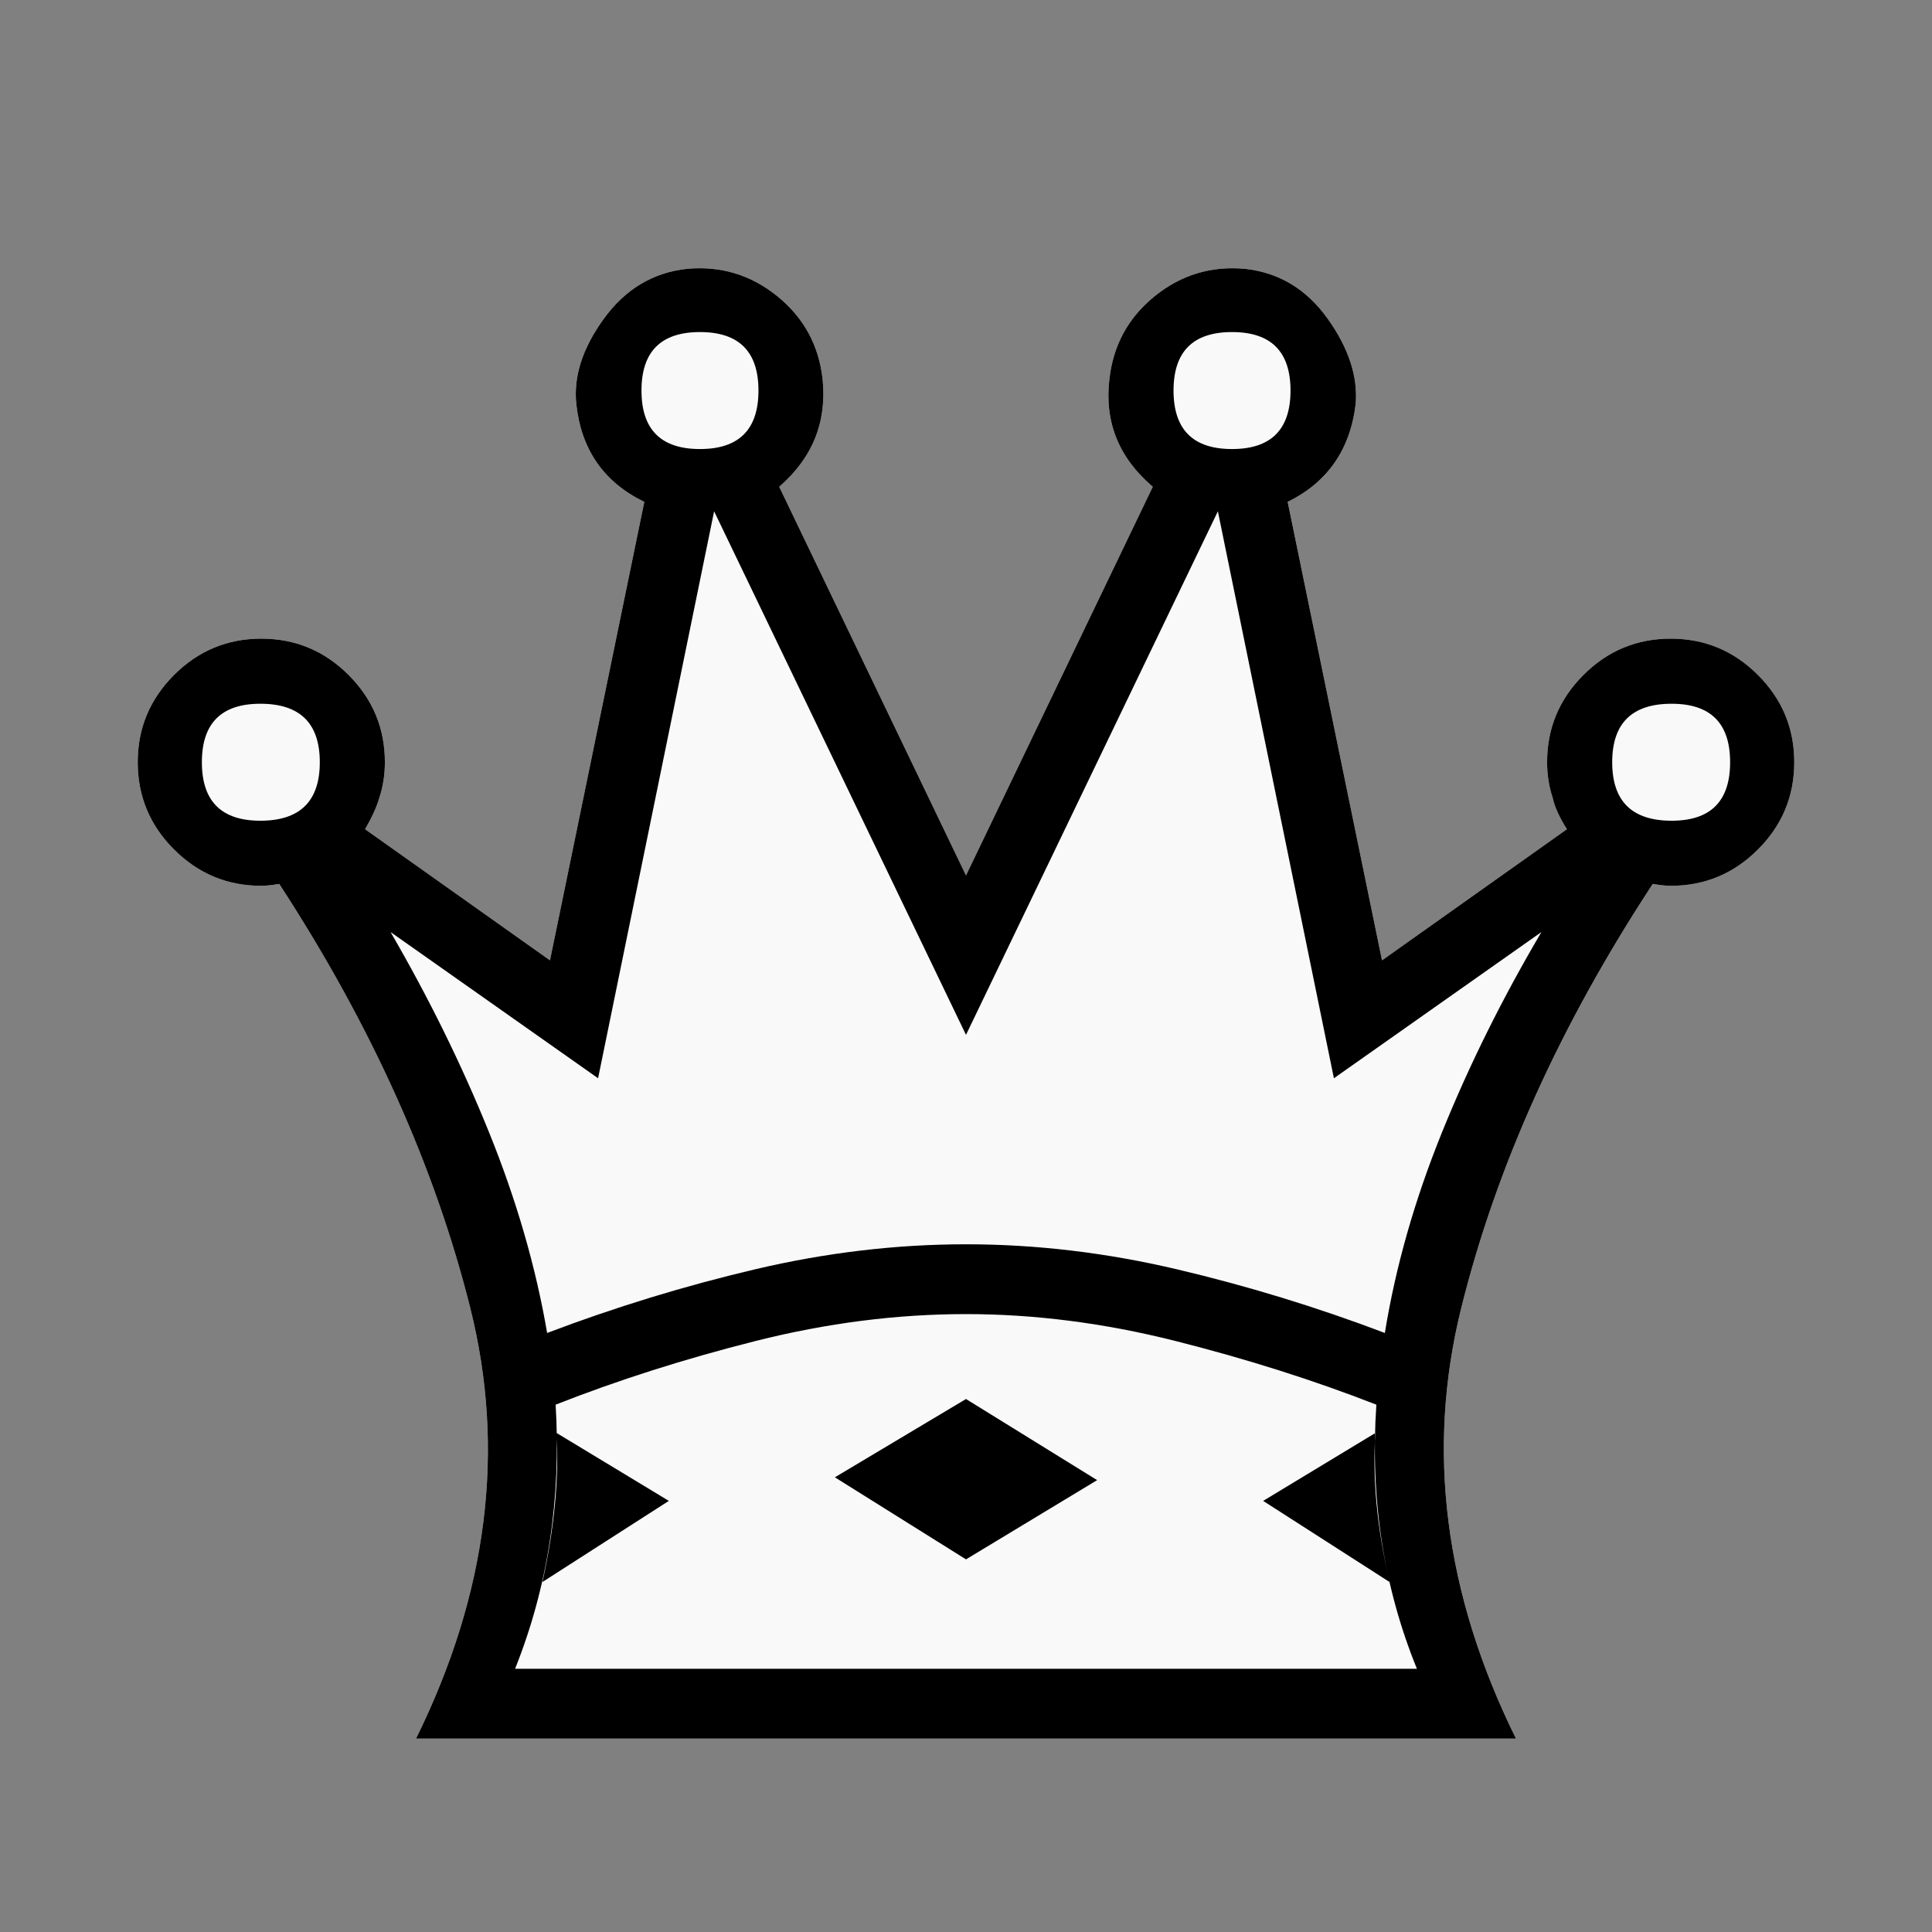 <?xml version="1.0" encoding="UTF-8" standalone="no"?>
<svg
   xmlns:dc="http://purl.org/dc/elements/1.1/"
   xmlns:cc="http://creativecommons.org/ns#"
   xmlns:rdf="http://www.w3.org/1999/02/22-rdf-syntax-ns#"
   xmlns:svg="http://www.w3.org/2000/svg"
   xmlns="http://www.w3.org/2000/svg"
   xmlns:sodipodi="http://sodipodi.sourceforge.net/DTD/sodipodi-0.dtd"
   xmlns:inkscape="http://www.inkscape.org/namespaces/inkscape"
   id="svg2"
   height="100%"
   width="100%"
   version="1.1"
   viewBox="0 0 2048 2048"
   inkscape:version="0.92.3 (2405546, 2018-03-11)"
   sodipodi:docname="newqueen.svg">
  <rect x="0" y="0" width="2048" height="2048" fill="#808080" stroke="none"/>
  <defs
     id="defs14" />
  <sodipodi:namedview
     pagecolor="#ffffff"
     bordercolor="#666666"
     borderopacity="1"
     objecttolerance="10"
     gridtolerance="10"
     guidetolerance="10"
     inkscape:pageopacity="0"
     inkscape:pageshadow="2"
     inkscape:window-width="1775"
     inkscape:window-height="973"
     id="namedview12"
     showgrid="false"
     inkscape:zoom="0.32593203"
     inkscape:cx="1039.1865"
     inkscape:cy="935.04337"
     inkscape:window-x="4"
     inkscape:window-y="23"
     inkscape:window-maximized="0"
     inkscape:current-layer="svg2" />
  <g
     id="g3342-1"
     style="fill:#f9f9f9"
     transform="translate(0,-4.1554949e-6)">
    <g
       style="fill:#f9f9f9"
       transform="matrix(1,0,0,-1,0,2048)"
       id="g4-2">
      <path
         inkscape:connector-curvature="0"
         style="fill:#f9f9f9"
         d="M 1024,205 H 441 c 76,154 95.167,306.167 57.5,456.5 C 460.833,811.833 393.333,961.667 296,1111 c -8,-1.333 -14.333,-2 -19,-2 -36,0 -66.833,12.833 -92.5,38.5 -25.667,25.667 -38.5,56.5 -38.5,92.5 0,36 12.833,66.833 38.5,92.5 25.667,25.667 56.5,38.5 92.5,38.5 36,0 66.833,-12.833 92.5,-38.5 25.667,-25.667 38.5,-56.5 38.5,-92.5 0,-13.333 -2,-26 -6,-38 -2.667,-9.333 -7.667,-20.333 -15,-33 l 196,-139 100,486 c -42.667,20.667 -66.667,55 -72,103 -3.333,29.333 6.333,59.667 29,91 22.667,31.333 52,49 88,53 36,3.333 68,-6.333 96,-29 28,-22.667 44,-52 48,-88 4.667,-45.333 -10.667,-83.333 -46,-114 l 198,-412 198,412 c -36,30.667 -51.333,68.667 -46,114 4,36 20,65.333 48,88 28,22.667 60,32.333 96,29 36,-4 65.167,-21.667 87.5,-53 22.333,-31.333 32.167,-61.667 29.5,-91 -6,-48 -30,-82.333 -72,-103 l 100,-486 196,139 c -8,12.667 -13,23.667 -15,33 -4,12 -6,24.667 -6,38 0,36 12.833,66.833 38.5,92.5 25.667,25.667 56.5,38.5 92.5,38.5 36,0 66.833,-12.833 92.5,-38.5 25.667,-25.667 38.5,-56.5 38.5,-92.5 0,-36 -12.833,-66.833 -38.5,-92.5 -25.667,-25.667 -56.5,-38.5 -92.5,-38.5 -4.667,0 -11,0.667 -19,2 C 1654,961.667 1586.333,811.833 1549,661.5 1511.667,511.167 1531,359 1607,205 Z"
         id="path6-7"
         sodipodi:nodetypes="ccscssssssscccccscscccccscscccccssssssscscc" />
    </g>
  </g>
  <g
     id="g3342">
    <g
       style="fill:#000000"
       transform="matrix(1 0 0 -1 0 2048)"
       id="g4">
      <path
         style="fill:#000000"
         fill="currentColor"
         d="m1024 279h478q-53 130-43 280-100 39-213 67.5t-222 28.5q-110 0-223-28.5t-212-67.5q9-150-43-280h478zm0 450q111 0 223.5-26.5t220.5-67.5q17 105 60.5 212.5t105.5 212.5l-220-155-123 601-267-555-267 555-123-601-220 155q61-105 104.5-212.5t61.5-212.5q108 41 220.5 67.5t223.5 26.5zm0-524h-583q114 231 57.5 456.5t-202.5 449.5q-12-2-19-2-54 0-92.5 38.5t-38.5 92.5 38.5 92.5 92.5 38.5 92.5-38.5 38.5-92.5q0-20-6-38-4-14-15-33l196-139 100 486q-64 31-72 103-5 44 29 91t88 53q54 5 96-29t48-88q7-68-46-114l198-412 198 412q-54 46-46 114 6 54 48 88t96 29q54-6 87.5-53t29.5-91q-9-72-72-103l100-486 196 139q-12 19-15 33-6 18-6 38 0 54 38.5 92.5t92.5 38.5 92.5-38.5 38.5-92.5-38.5-92.5-92.5-38.5q-7 0-19 2-147-224-203-449.5t58-456.5h-583zm-748 1097q-62 0-62-62t62-62q63 0 63 62t-63 62zm466 394q-62 0-62-62t62-62 62 62-62 62zm-152-1167l119-72-134-86q19 86 15 158zm1182 773q-63 0-63-62t63-62q62 0 62 62t-62 62zm-466 394q-62 0-62-62t62-62 62 62-62 62zm152-1167l-119-72 134-86q-20 86-15 158zm-573-47l139 83 139-86-139-84z"
         id="path6" />
    </g>
  </g>
</svg>
